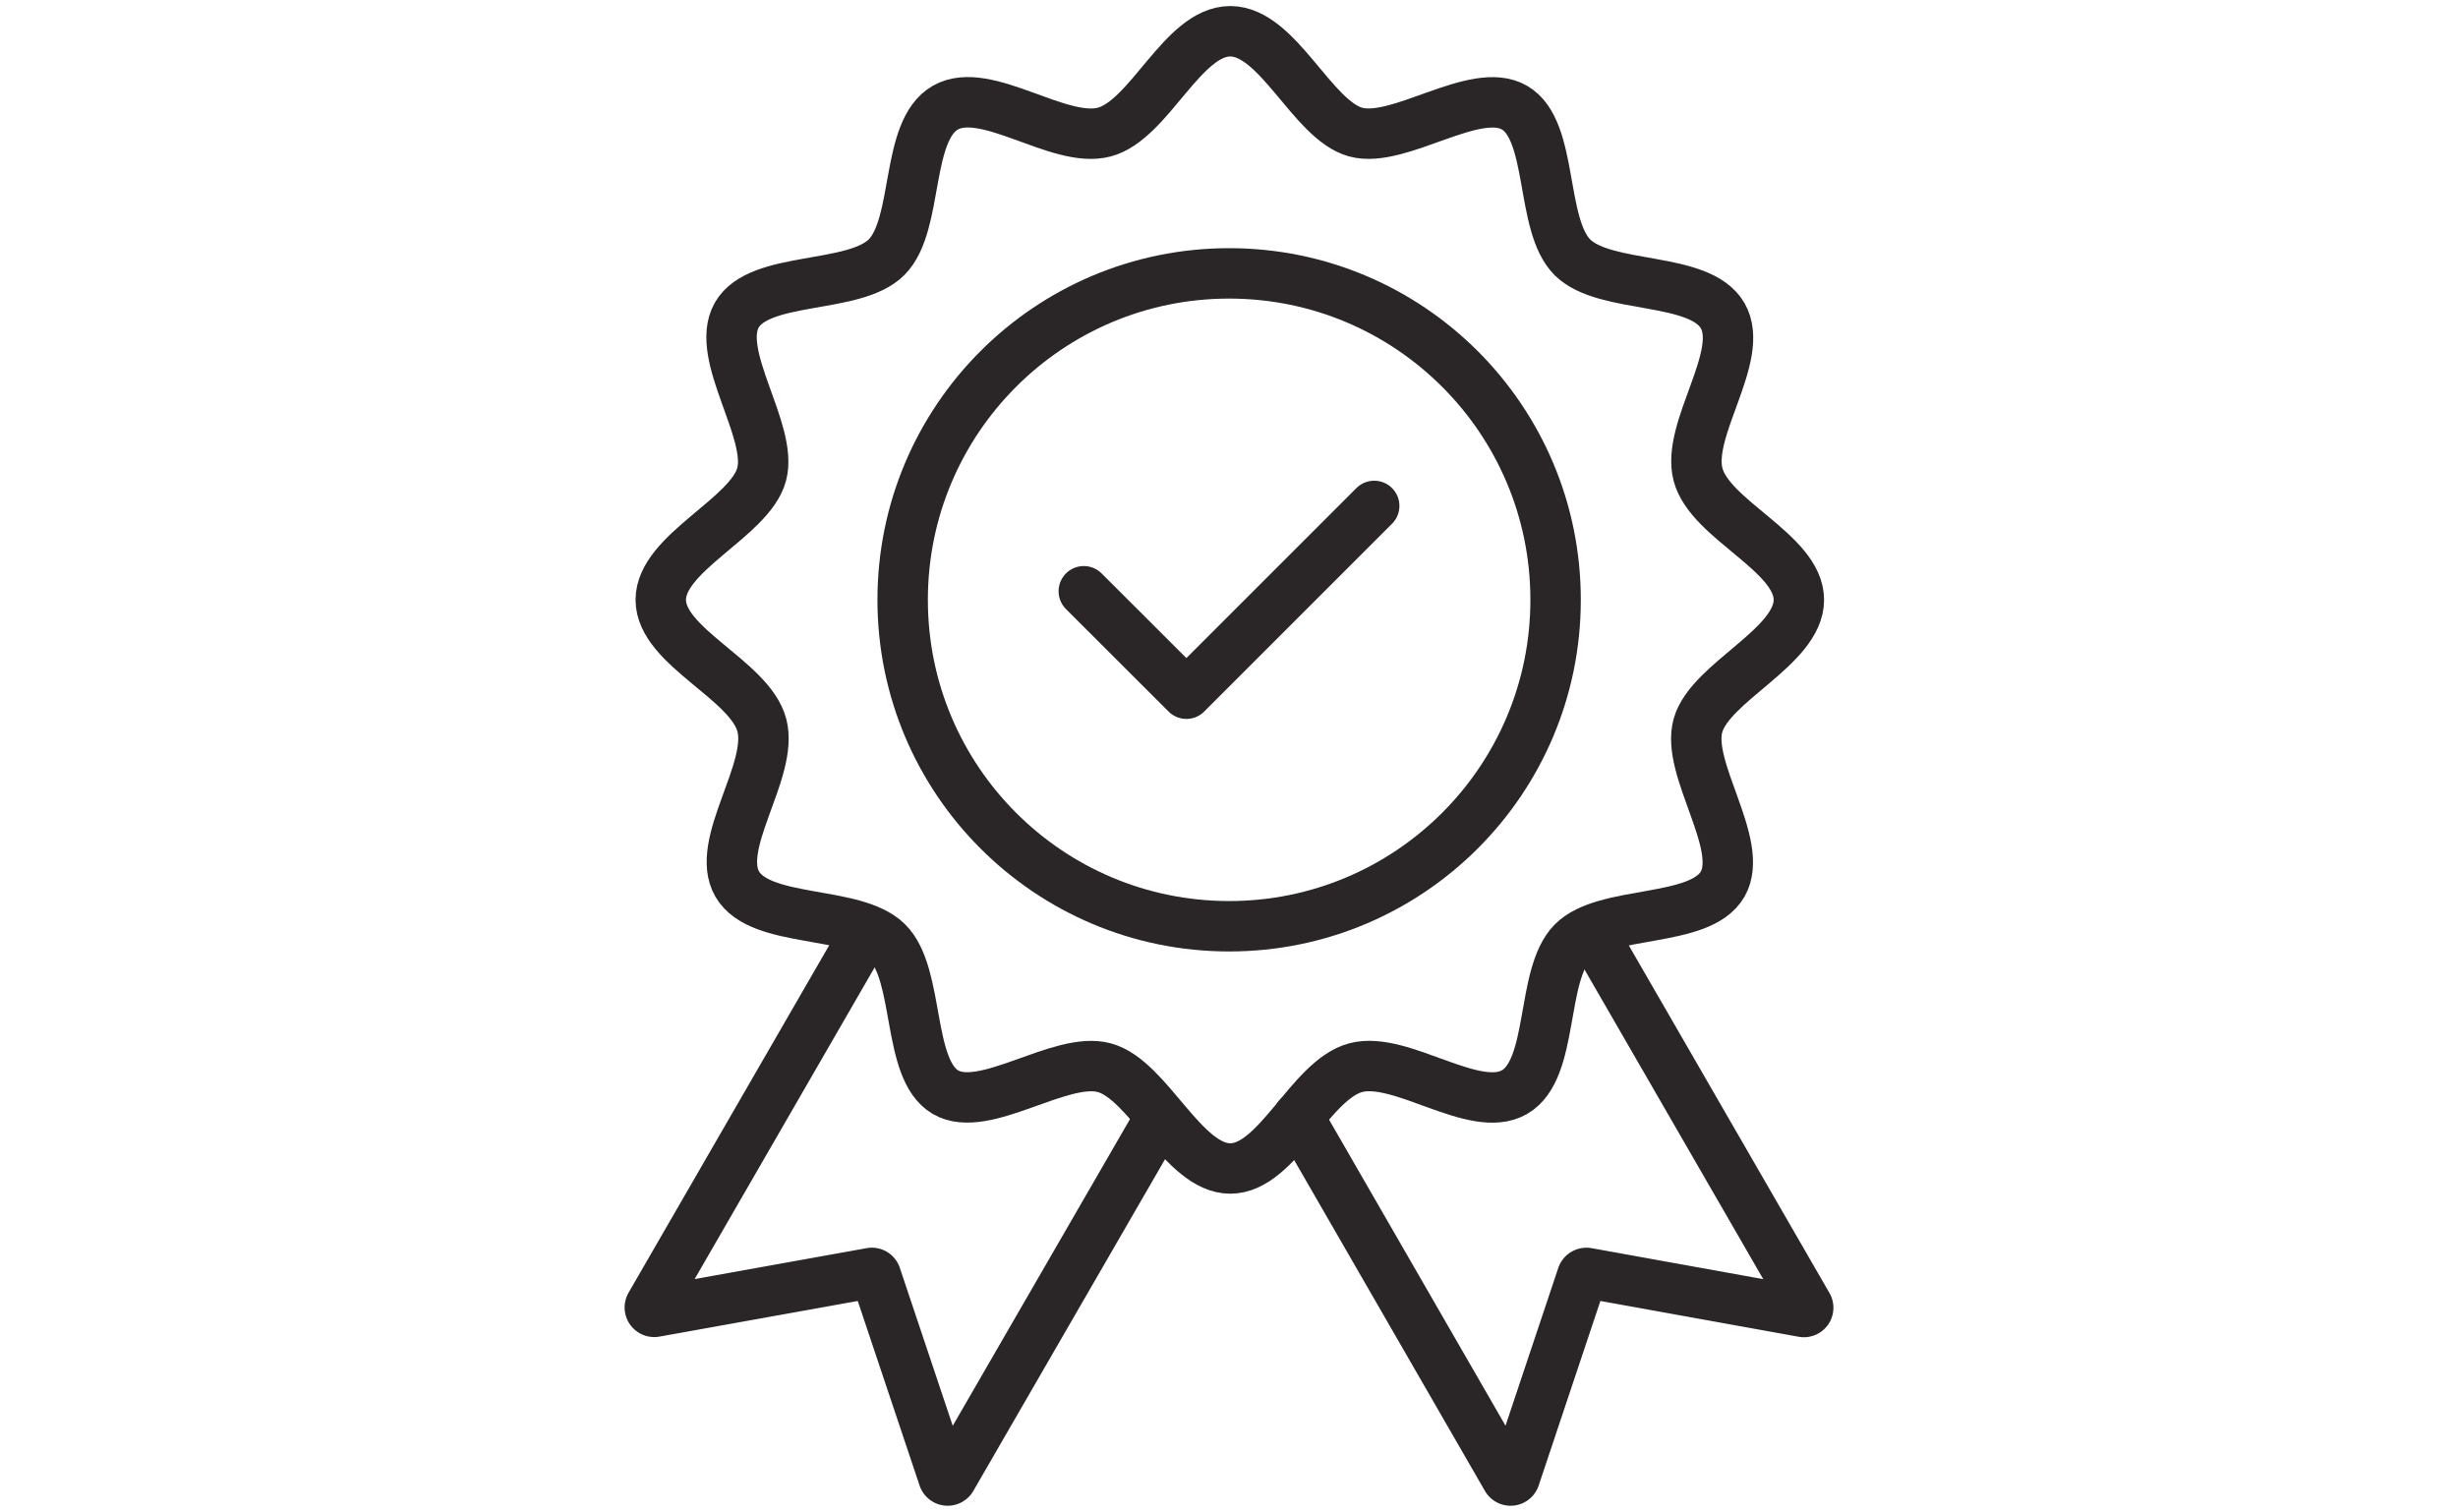 <svg xmlns="http://www.w3.org/2000/svg" viewBox="0 0 195 120"><g id="e6d4e13e-9745-4e5c-ae03-4de1def36ec9" data-name="Layer 2"><g id="eb3f1570-dc13-4da0-a746-1dc774e25a9d" data-name="Layer 1"><rect width="195" height="120" fill="none"/><circle cx="97.51" cy="47.59" r="25.9" fill="none" stroke="#2a2628" stroke-linecap="round" stroke-linejoin="round" stroke-width="4"/><path d="M52.42,47.59c0-3.74,7.06-6.5,8-9.94S56.65,28.16,58.45,25s9.33-2,11.9-4.61S71.79,10.37,75,8.54s9,2.89,12.6,1.94,6.21-8,10-8,6.5,7.06,9.95,8,9.48-3.75,12.6-1.94,2,9.32,4.61,11.89,10.06,1.44,11.9,4.61-2.9,9-1.95,12.61,8,6.2,8,9.94-7,6.5-8,9.95,3.75,9.48,1.95,12.61-9.33,2-11.9,4.61-1.44,10.06-4.61,11.89-9-2.9-12.6-1.94-6.21,8-9.95,8-6.5-7.06-10-8S78.08,88.46,75,86.65s-2-9.32-4.61-11.9-10.06-1.44-11.9-4.6,2.9-9,1.95-12.61S52.42,51.33,52.42,47.59Z" fill="none" stroke="#2a2628" stroke-linecap="round" stroke-linejoin="round" stroke-width="4"/><path d="M68.19,74.83,51.6,103.56a.35.35,0,0,0,.36.52L69.1,101a.34.34,0,0,1,.39.23l5.36,16a.35.35,0,0,0,.63.07L92.06,88.61" fill="none" stroke="#2a2628" stroke-linecap="round" stroke-linejoin="round" stroke-width="4"/><path d="M126.81,74.84l16.59,28.74a.34.34,0,0,1-.36.51L125.92,101a.36.36,0,0,0-.4.23l-5.35,16a.35.35,0,0,1-.63.07L103,88.61" fill="none" stroke="#2a2628" stroke-linecap="round" stroke-linejoin="round" stroke-width="4"/><polyline points="109.02 40.14 94.12 55.04 85.98 46.91" fill="none" stroke="#2a2628" stroke-linecap="round" stroke-linejoin="round" stroke-width="4"/></g></g></svg>